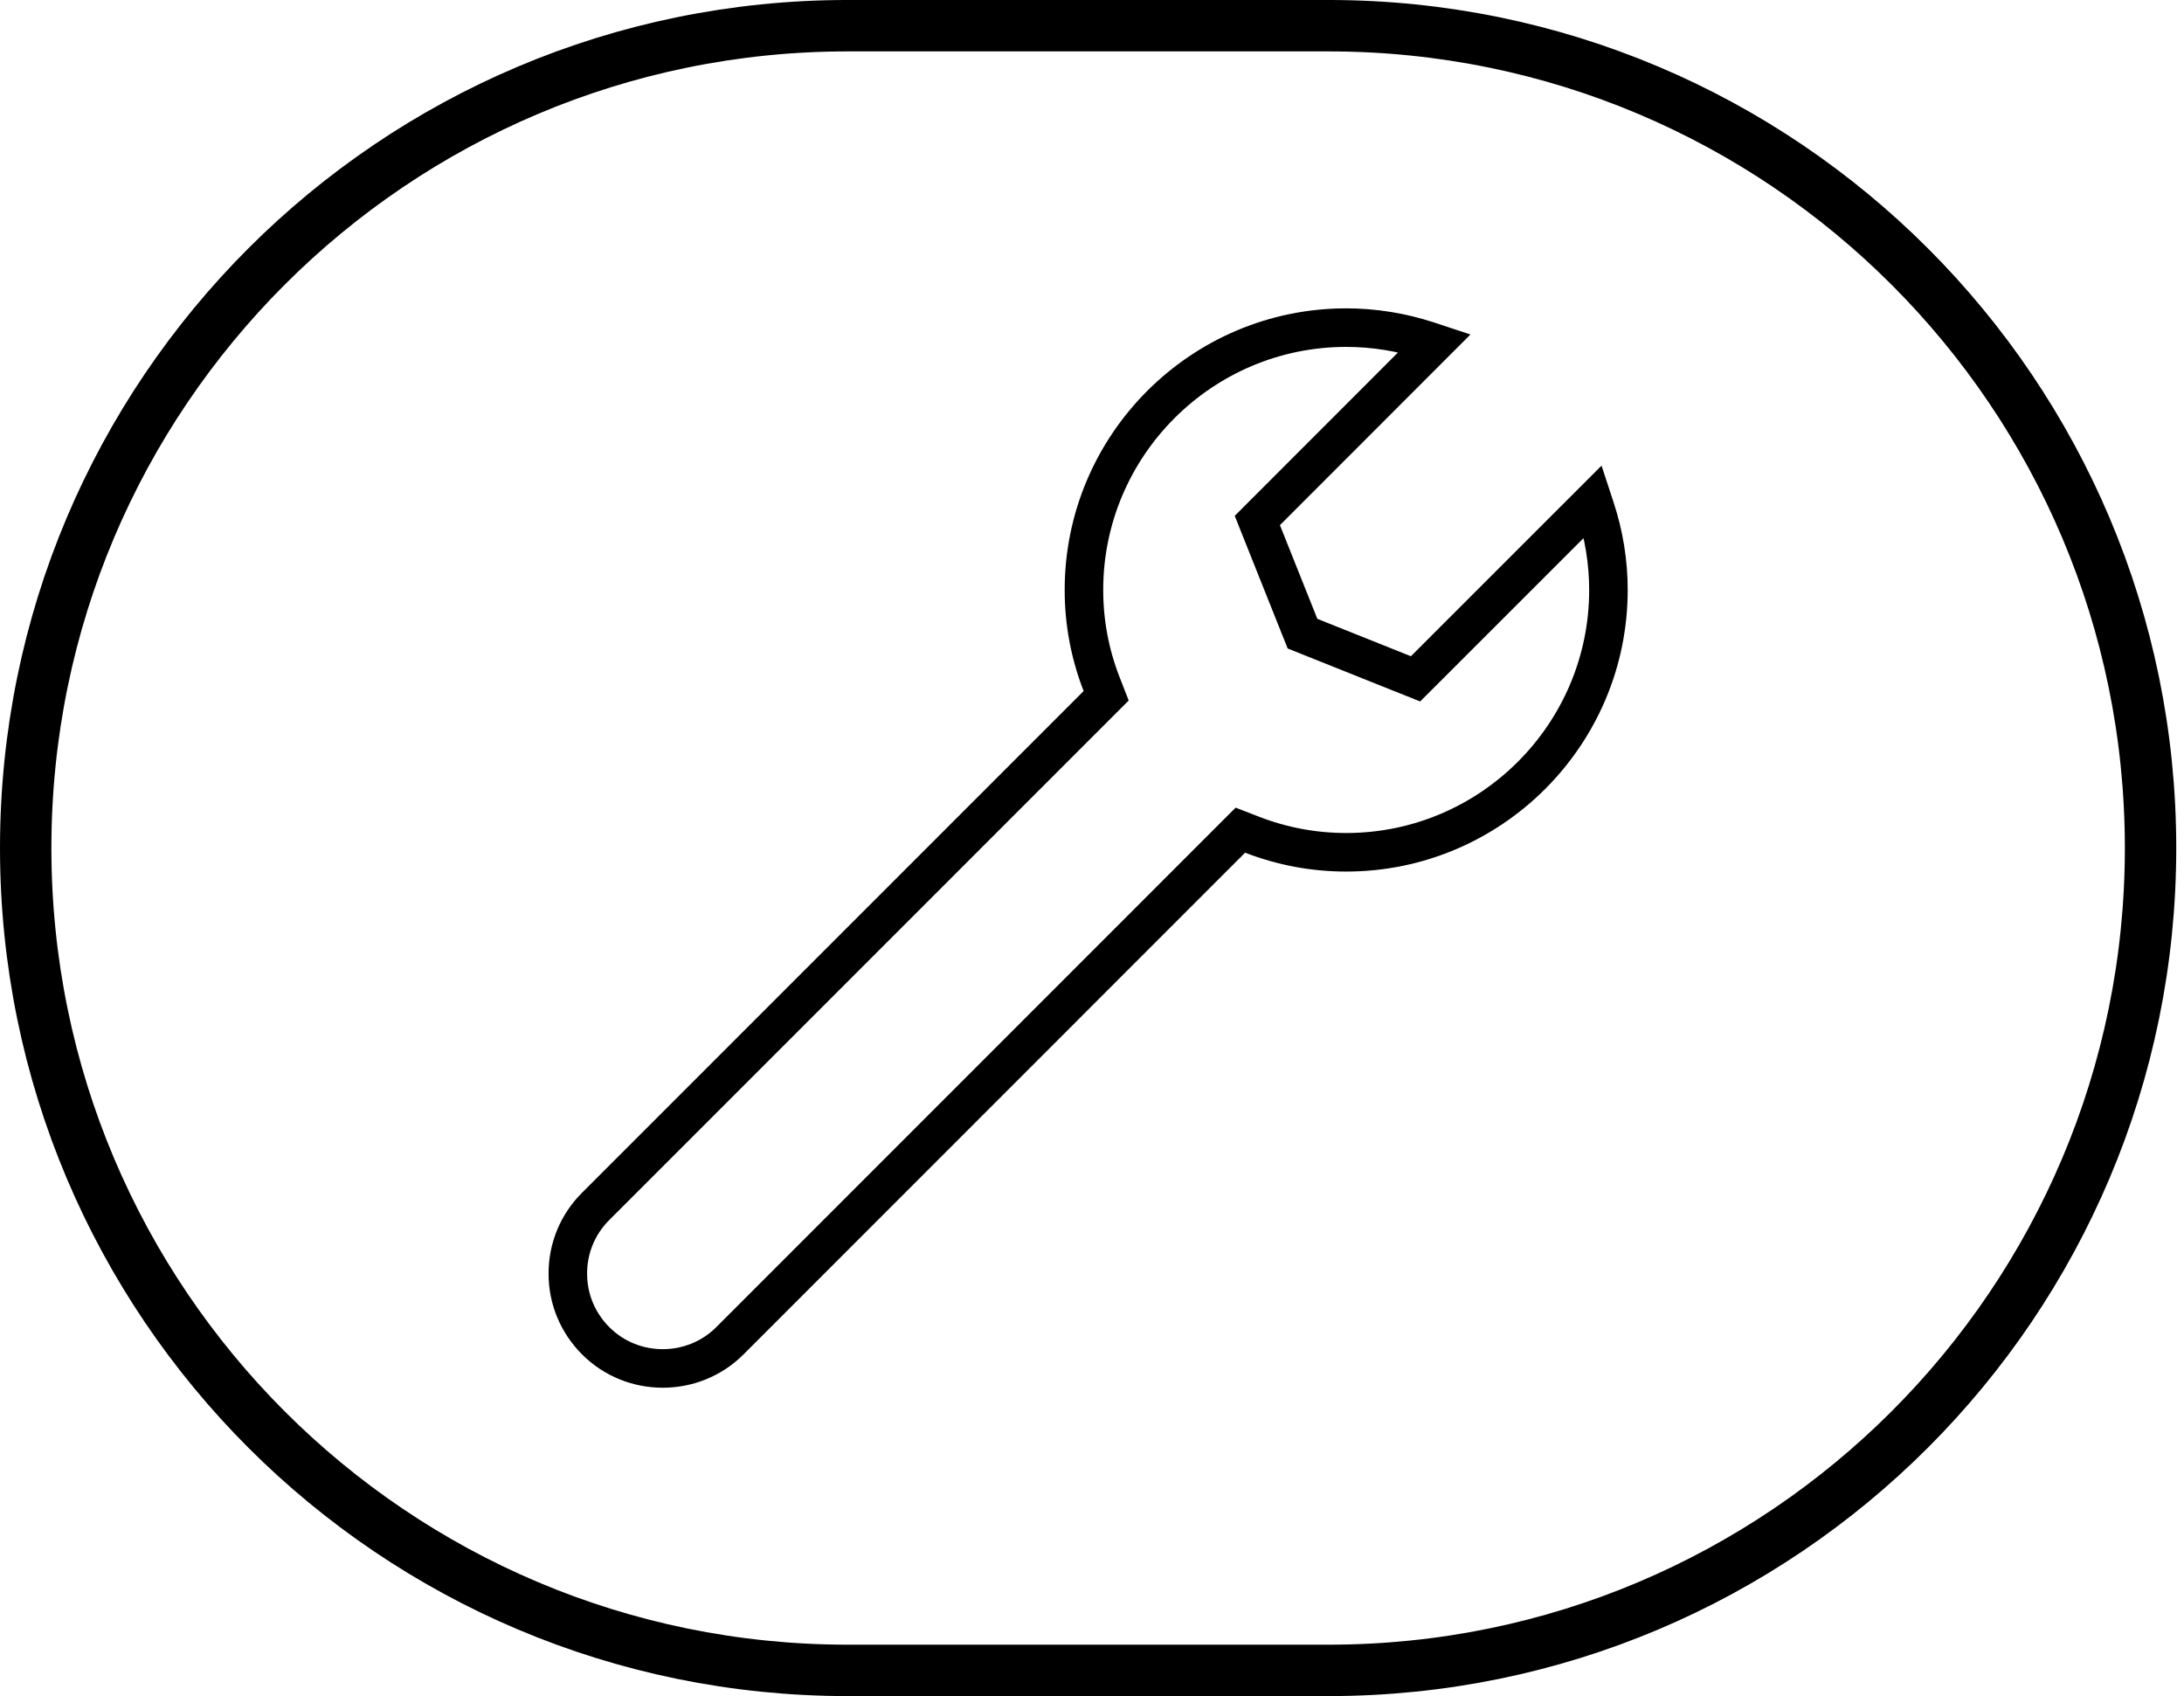 <svg width="170" height="132" viewBox="0 0 170 132" fill="none" xmlns="http://www.w3.org/2000/svg">
<path d="M65.998 1.999H103.4C138.745 1.999 167.397 30.652 167.397 65.997C167.397 101.342 138.745 129.995 103.4 129.995H65.998C30.653 129.995 2 101.342 2 65.997C2 30.652 30.653 1.999 65.998 1.999Z" stroke="url(#paint0_linear_3442_1359)" style="" stroke-width="4"/>
<path d="M124.162 39.519L124.163 39.521C124.854 41.61 125.199 43.755 125.199 45.912C125.199 57.168 116.041 66.327 104.786 66.327C102.268 66.327 99.812 65.869 97.46 64.959L96.549 64.606L95.858 65.297L56.818 104.34C55.379 105.779 53.491 106.497 51.587 106.497C49.691 106.497 47.804 105.78 46.365 104.342C44.967 102.937 44.199 101.091 44.199 99.116C44.199 97.131 44.968 95.28 46.363 93.885C46.364 93.884 46.364 93.884 46.364 93.884L85.41 54.841L86.103 54.149L85.747 53.236C84.831 50.885 84.373 48.431 84.373 45.912C84.373 34.656 93.531 25.497 104.786 25.497C106.942 25.497 109.088 25.842 111.179 26.528C111.179 26.528 111.18 26.528 111.181 26.528L111.677 26.692L98.568 39.808L97.87 40.507L98.236 41.425L101.146 48.715L101.385 49.313L101.983 49.552L109.266 52.463L110.183 52.83L110.883 52.131L123.998 39.021L124.162 39.519Z" stroke="url(#paint1_linear_3442_1359)" style="" stroke-width="3"/>
<defs>
<linearGradient id="paint0_linear_3442_1359" x1="622.5" y1="598.498" x2="554.997" y2="654.538" gradientUnits="userSpaceOnUse">
<stop stop-color="#CFB59F" style="stop-color:#CFB59F;stop-color:color(display-p3 0.812 0.71 0.624);stop-opacity:1;"/>
<stop offset="0.023" stop-color="#A1A1A1" style="stop-color:#A1A1A1;stop-color:color(display-p3 0.633 0.633 0.633);stop-opacity:1;"/>
<stop offset="0.481" stop-color="#EDDBA4" style="stop-color:#EDDBA4;stop-color:color(display-p3 0.93 0.859 0.645);stop-opacity:1;"/>
<stop offset="0.685" stop-color="#F3956E" style="stop-color:#F3956E;stop-color:color(display-p3 0.953 0.584 0.431);stop-opacity:1;"/>
<stop offset="0.802" stop-color="#9699D7" style="stop-color:#9699D7;stop-color:color(display-p3 0.588 0.598 0.843);stop-opacity:1;"/>
<stop offset="0.827" stop-color="#B8FCED" style="stop-color:#B8FCED;stop-color:color(display-p3 0.723 0.988 0.928);stop-opacity:1;"/>
<stop offset="0.879" stop-color="#85E673" style="stop-color:#85E673;stop-color:color(display-p3 0.522 0.902 0.451);stop-opacity:1;"/>
<stop offset="0.925" stop-color="#D7F885" style="stop-color:#D7F885;stop-color:color(display-p3 0.842 0.971 0.52);stop-opacity:1;"/>
<stop offset="1" stop-color="#B6B6B5" style="stop-color:#B6B6B5;stop-color:color(display-p3 0.714 0.714 0.71);stop-opacity:1;"/>
</linearGradient>
<linearGradient id="paint1_linear_3442_1359" x1="-535.552" y1="267.591" x2="-539.909" y2="92.701" gradientUnits="userSpaceOnUse">
<stop stop-color="#CFB59F" style="stop-color:#CFB59F;stop-color:color(display-p3 0.812 0.71 0.624);stop-opacity:1;"/>
<stop offset="0.023" stop-color="#A1A1A1" style="stop-color:#A1A1A1;stop-color:color(display-p3 0.633 0.633 0.633);stop-opacity:1;"/>
<stop offset="0.481" stop-color="#EDDBA4" style="stop-color:#EDDBA4;stop-color:color(display-p3 0.93 0.859 0.645);stop-opacity:1;"/>
<stop offset="0.685" stop-color="#F3956E" style="stop-color:#F3956E;stop-color:color(display-p3 0.953 0.584 0.431);stop-opacity:1;"/>
<stop offset="0.802" stop-color="#9699D7" style="stop-color:#9699D7;stop-color:color(display-p3 0.588 0.598 0.843);stop-opacity:1;"/>
<stop offset="0.827" stop-color="#B8FCED" style="stop-color:#B8FCED;stop-color:color(display-p3 0.723 0.988 0.928);stop-opacity:1;"/>
<stop offset="0.879" stop-color="#85E673" style="stop-color:#85E673;stop-color:color(display-p3 0.522 0.902 0.451);stop-opacity:1;"/>
<stop offset="0.925" stop-color="#D7F885" style="stop-color:#D7F885;stop-color:color(display-p3 0.842 0.971 0.52);stop-opacity:1;"/>
<stop offset="1" stop-color="#B6B6B5" style="stop-color:#B6B6B5;stop-color:color(display-p3 0.714 0.714 0.71);stop-opacity:1;"/>
</linearGradient>
</defs>
</svg>
